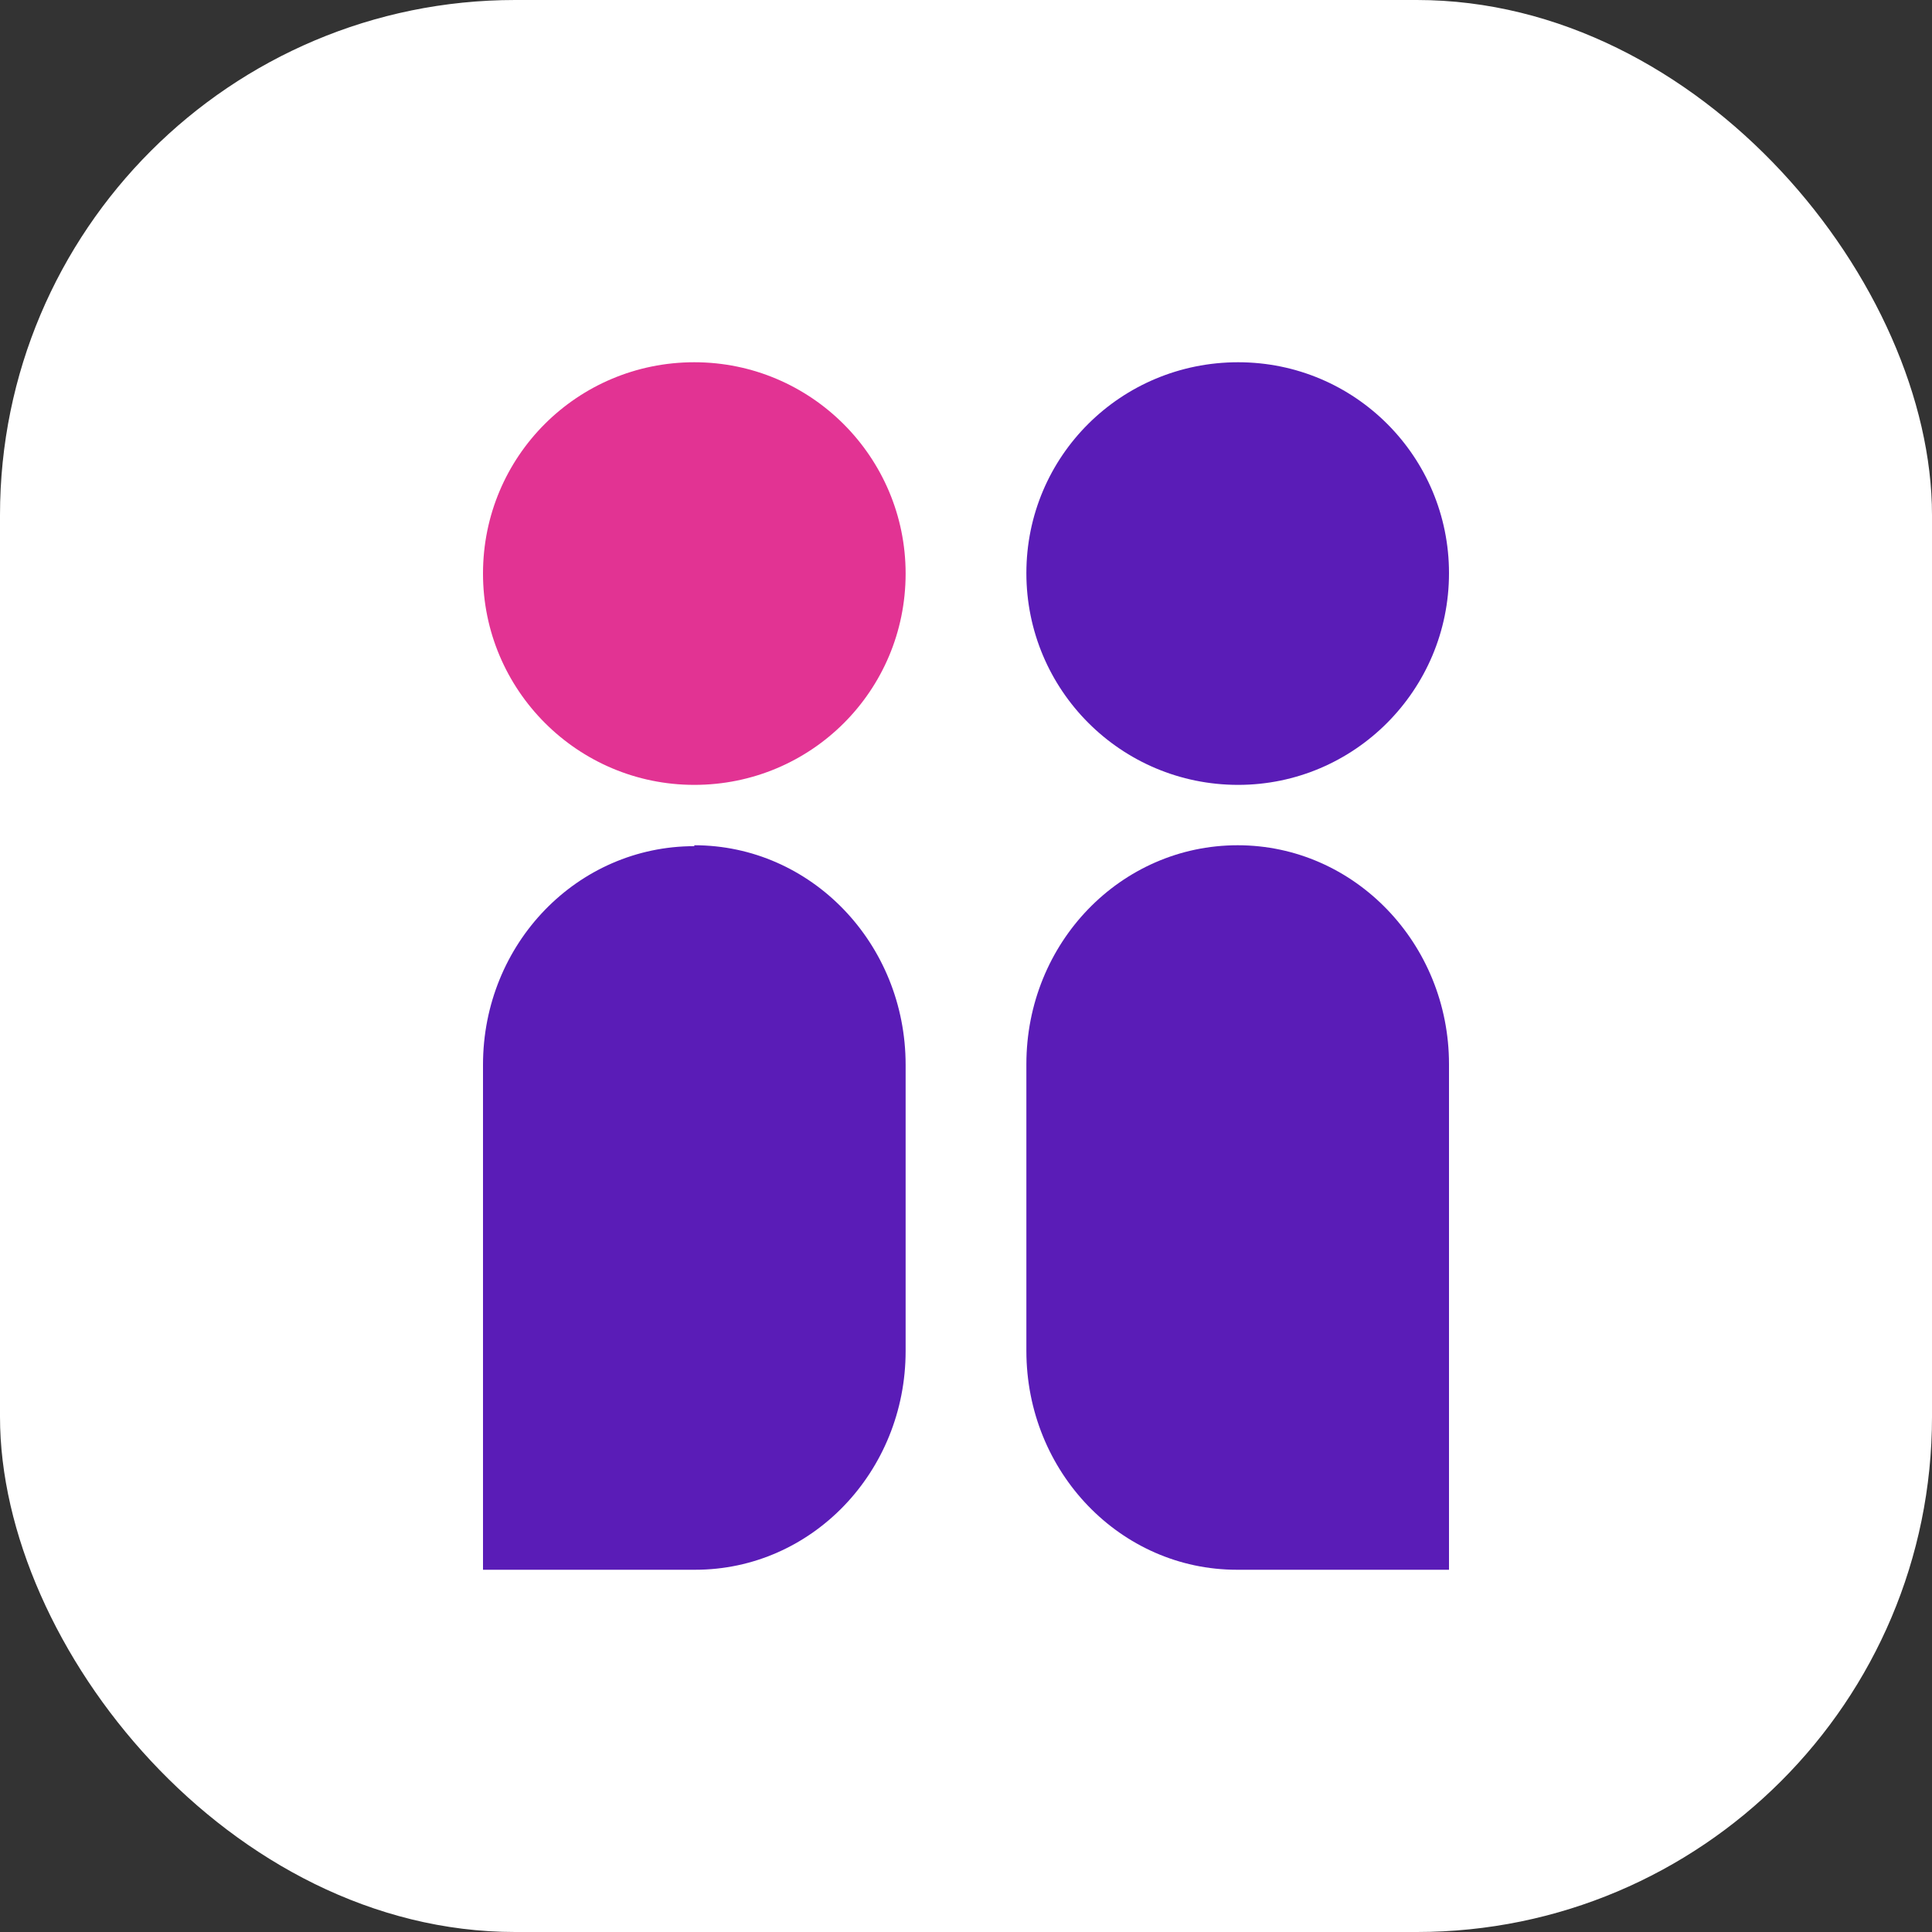 <svg width="120" height="120" viewBox="0 0 120 120" fill="none" xmlns="http://www.w3.org/2000/svg">
<rect x="0" y="0" width="120" height="120" fill="#333333" stroke="none"/>
<rect width="120" height="120" rx="32" fill="white"/>
<path d="M43.125 52.5C50.38 52.5 56.25 58.6 56.25 66.138V83.919C56.25 91.4 50.435 97.5 43.18 97.5H30V66.138C30 58.6 35.87 52.557 43.125 52.557V52.5Z" fill="#5A1CB7"/>
<path d="M43.125 48.75C35.87 48.75 30 42.855 30 35.625C30 28.34 35.87 22.5 43.125 22.5C50.38 22.5 56.25 28.395 56.25 35.625C56.25 42.91 50.38 48.75 43.125 48.75Z" fill="#E23393"/>
<path d="M89.945 97.5H76.82C69.62 97.5 63.75 91.45 63.75 83.902V66.098C63.75 58.55 69.62 52.5 76.875 52.5C84.13 52.5 90 58.607 90 66.098V97.5H89.945Z" fill="#5A1CB7"/>
<path d="M76.903 22.5C84.173 22.5 90 28.383 90 35.597C90 42.867 84.117 48.75 76.903 48.75C69.633 48.75 63.75 42.867 63.75 35.597C63.75 28.327 69.633 22.5 76.903 22.5Z" fill="#5A1CB7"/>
</svg>
